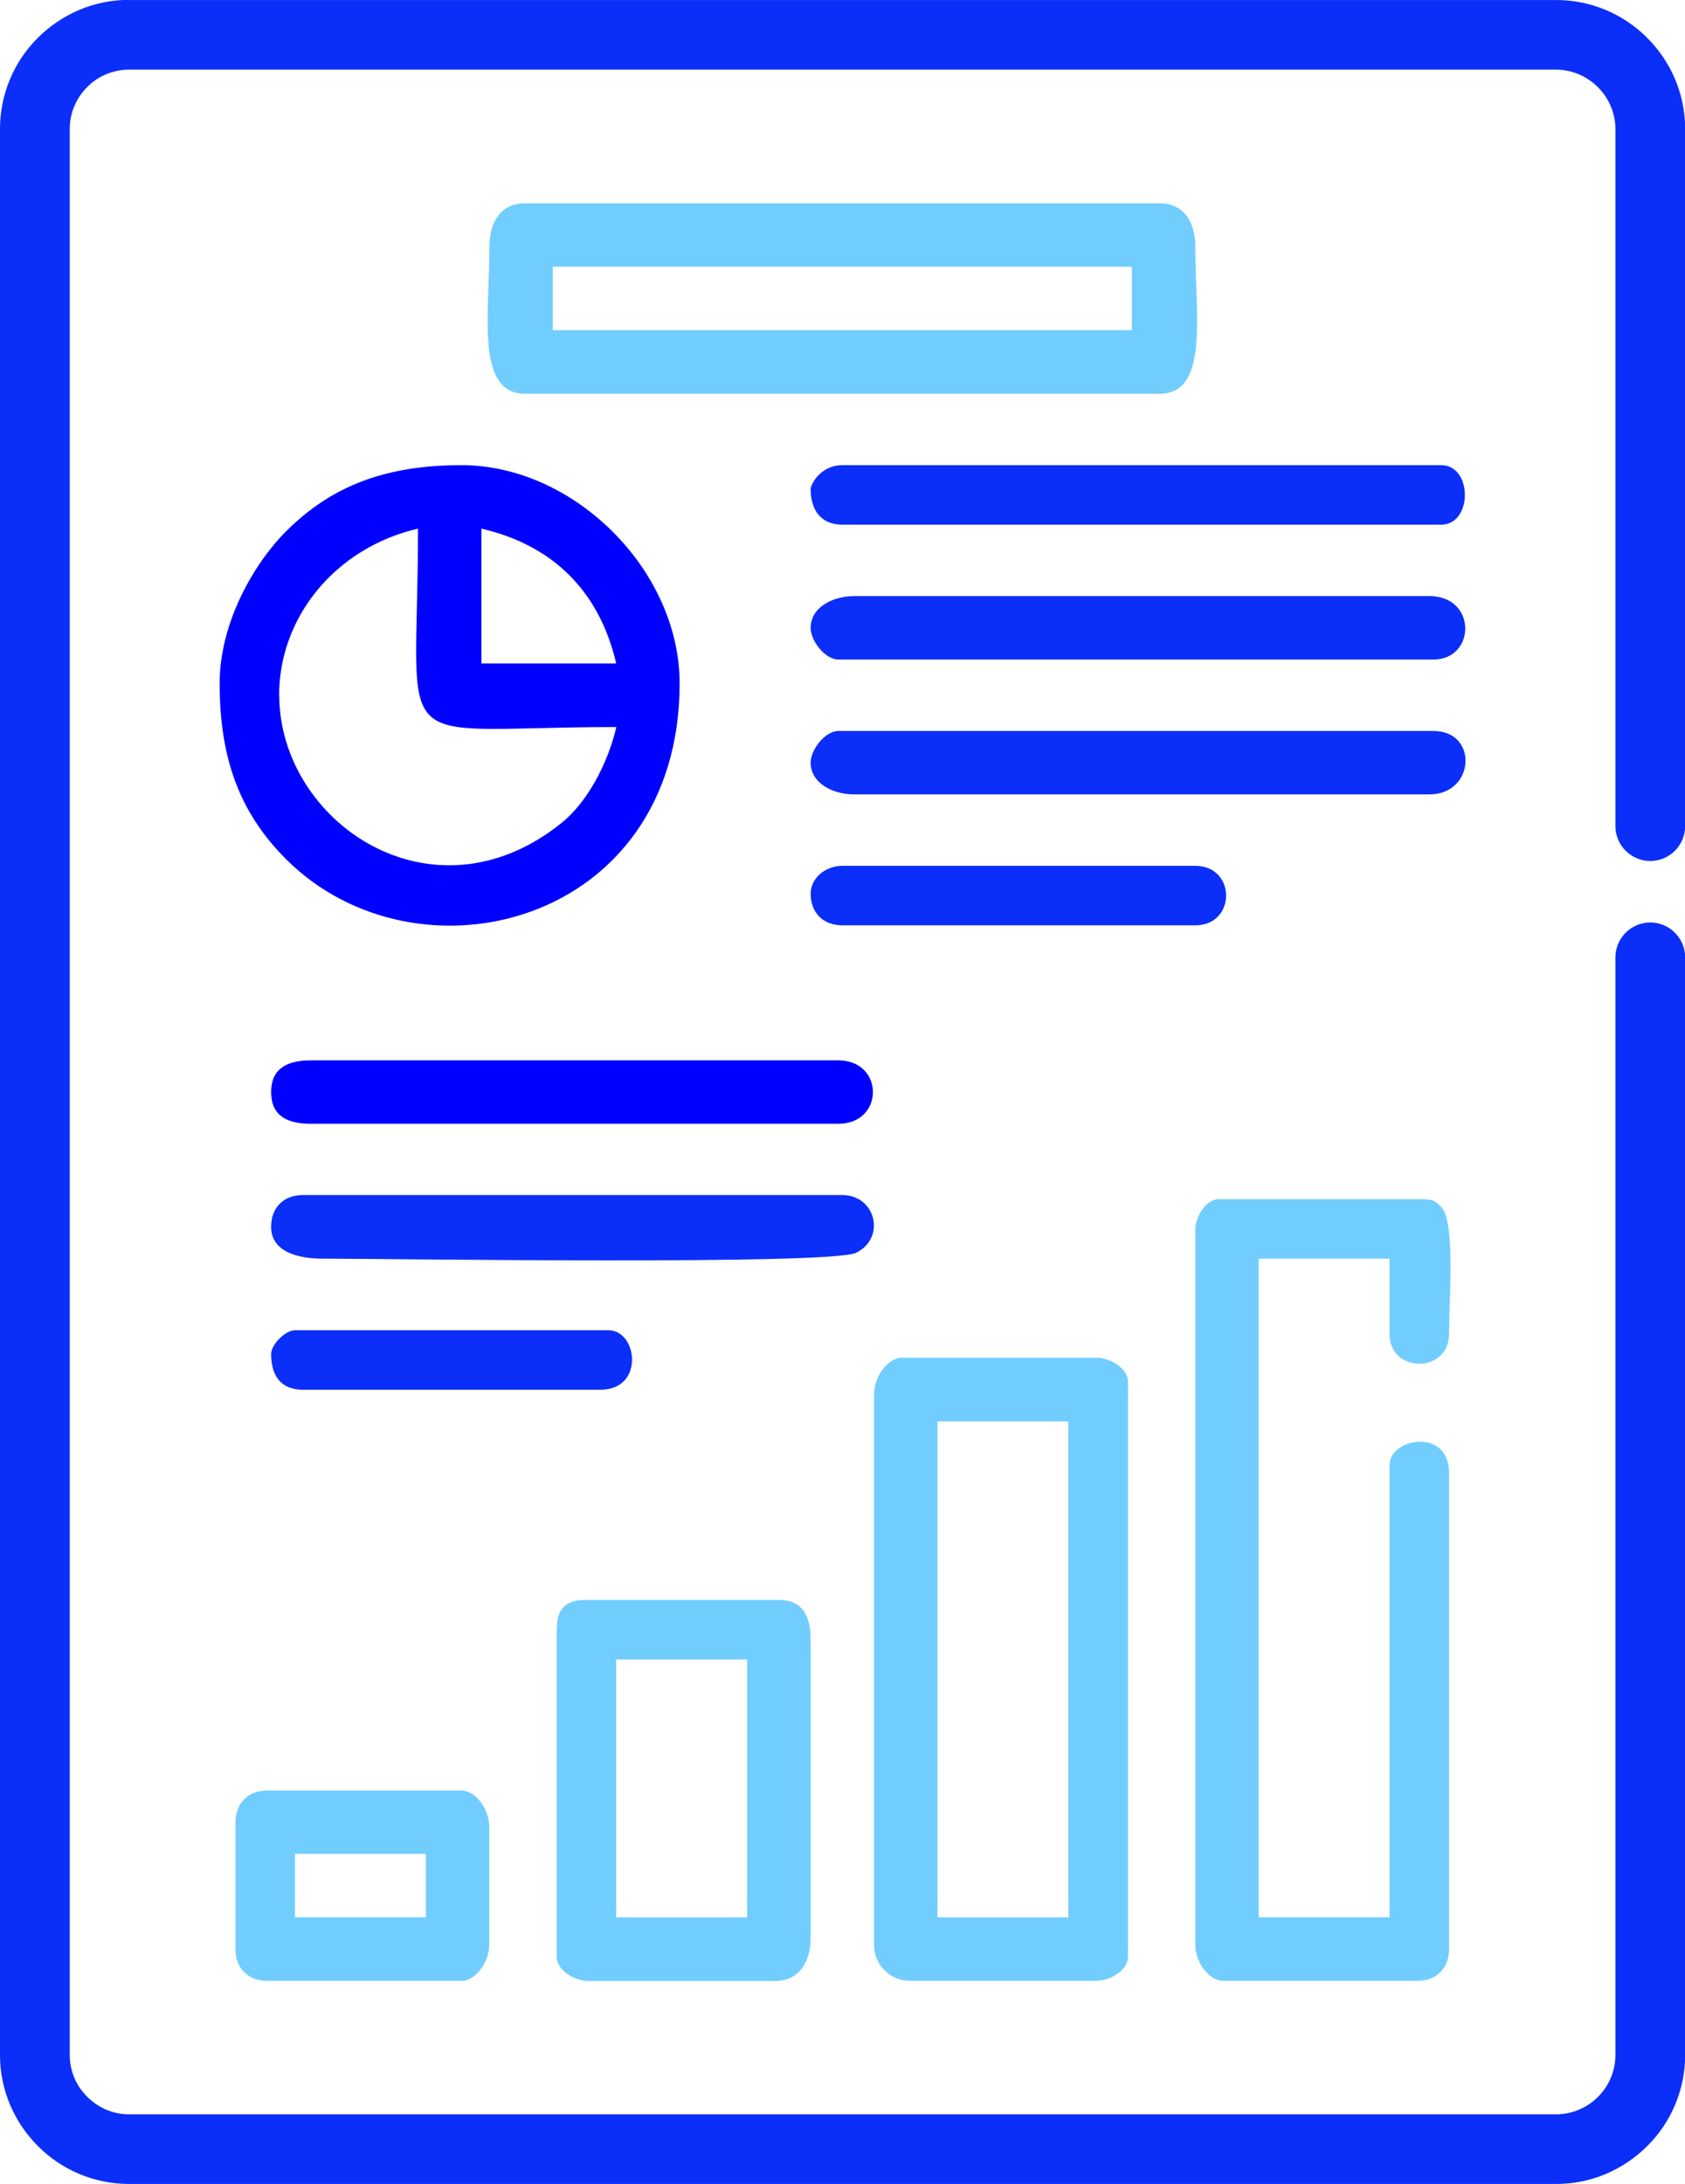 <?xml version="1.0" encoding="UTF-8"?>
<!DOCTYPE svg PUBLIC "-//W3C//DTD SVG 1.1//EN" "http://www.w3.org/Graphics/SVG/1.1/DTD/svg11.dtd">
<!-- Creator: CorelDRAW 2020 (64 Bit) -->
<svg xmlns="http://www.w3.org/2000/svg" xml:space="preserve" width="14.252mm" height="18.466mm" version="1.1" style="shape-rendering:geometricPrecision; text-rendering:geometricPrecision; image-rendering:optimizeQuality; fill-rule:evenodd; clip-rule:evenodd"
viewBox="0 0 111.62 144.62"
 xmlns:xlink="http://www.w3.org/1999/xlink"
 xmlns:xodm="http://www.corel.com/coreldraw/odm/2003">
 <defs>
  <style type="text/css">
   <![CDATA[
    .fil1 {fill:blue}
    .fil2 {fill:#0C2EF9}
    .fil0 {fill:#71CDFE}
    .fil3 {fill:#0C2EF9;fill-rule:nonzero}
   ]]>
  </style>
 </defs>
 <g id="Camada_x0020_1">
  <g id="_2987121425856">
   <path class="fil0" d="M79.18 81.51l0 47.29c0,1.08 0.88,2.36 1.84,2.36l12.87 0c1.27,0 2.1,-0.83 2.1,-2.1l0 -31.53c0,-3.02 -3.94,-2.31 -3.94,-0.53l0 29.95 -8.67 0 0 -43.61 8.67 0 0 4.99c0,2.64 3.94,2.61 3.94,0 0,-2.52 0.43,-7.41 -0.52,-8.41 -0.36,-0.39 -0.57,-0.52 -1.32,-0.52l-13.4 0c-0.85,0 -1.58,1.14 -1.58,2.1z"/>
   <path class="fil1" d="M18.49 46.04c0,-5.17 3.71,-9.76 9.2,-11.04 0,15.46 -2.32,13.14 13.14,13.14 -0.57,2.44 -1.94,4.99 -3.63,6.35 -8.59,6.9 -18.7,-0.09 -18.7,-8.45zm13.4 -11.04c4.77,1.11 7.82,4.17 8.93,8.93l-8.93 0 0 -8.93zm-17.34 10.25c0,4.93 1.31,8.55 4.39,11.63 8.69,8.7 26.08,4.38 26.08,-11.63 0,-7.48 -6.97,-14.45 -14.45,-14.45 -4.93,0 -8.55,1.31 -11.63,4.39 -2.08,2.08 -4.39,6 -4.39,10.06z"/>
   <path class="fil0" d="M36.62 17.66l38.36 0 0 4.2 -38.36 0 0 -4.2zm-4.2 -1.31c0,4.47 -0.92,9.72 2.36,9.72l42.04 0c3.29,0 2.36,-5.26 2.36,-9.72 0,-1.64 -0.75,-2.89 -2.36,-2.89l-42.04 0c-1.61,0 -2.36,1.25 -2.36,2.89z"/>
   <path class="fil0" d="M62.1 94.12l8.67 0 0 32.84 -8.67 0 0 -32.84zm-4.2 -1.84l0 36.52c0,1.3 1.07,2.36 2.37,2.36l12.35 0c0.96,0 2.1,-0.73 2.1,-1.58l0 -38.1c0,-0.85 -1.14,-1.58 -2.1,-1.58l-12.87 0c-0.96,0 -1.84,1.28 -1.84,2.36z"/>
   <path class="fil0" d="M40.82 109.88l8.67 0 0 17.08 -8.67 0 0 -17.08zm-3.94 -2.1l0 21.81c0,0.85 1.14,1.58 2.1,1.58l12.35 0c1.61,0 2.37,-1.25 2.37,-2.89l0 -19.71c0,-1.57 -0.54,-2.63 -2.1,-2.63l-12.87 0c-1.23,0 -1.84,0.61 -1.84,1.84z"/>
   <path class="fil2" d="M53.7 50.5c0,1.33 1.42,2.1 2.89,2.1l38.1 0c3.02,0 3.26,-4.2 0.26,-4.2l-39.41 0c-0.87,0 -1.84,1.22 -1.84,2.1z"/>
   <path class="fil2" d="M53.7 41.57c0,0.88 0.97,2.1 1.84,2.1l39.41 0c2.82,0 2.9,-4.2 -0.26,-4.2l-38.1 0c-1.47,0 -2.89,0.77 -2.89,2.1z"/>
   <path class="fil0" d="M19.54 122.75l8.67 0 0 4.2 -8.67 0 0 -4.2zm-3.94 -2.1l0 8.41c0,1.27 0.83,2.1 2.1,2.1l12.87 0c0.96,0 1.84,-1.28 1.84,-2.36l0 -7.88c0,-1.08 -0.88,-2.36 -1.84,-2.36l-12.87 0c-1.27,0 -2.1,0.83 -2.1,2.1z"/>
   <path class="fil2" d="M53.7 32.38c0,1.39 0.68,2.36 2.1,2.36l39.67 0c2.09,0 2.09,-3.94 0,-3.94l-39.67 0c-1.46,0 -2.1,1.29 -2.1,1.58z"/>
   <path class="fil2" d="M17.96 81.24c0,1.61 1.7,2.1 3.42,2.1 4.24,0 33.69,0.44 35.34,-0.39 1.98,-0.99 1.3,-3.82 -0.93,-3.82l-35.73 0c-1.27,0 -2.1,0.83 -2.1,2.1z"/>
   <path class="fil1" d="M17.96 72.31c0,1.57 1.06,2.1 2.63,2.1l34.94 0c3.06,0 3.06,-4.2 0,-4.2l-34.94 0c-1.57,0 -2.63,0.54 -2.63,2.1z"/>
   <path class="fil2" d="M53.7 59.17c0,1.27 0.83,2.1 2.1,2.1l23.38 0c2.72,0 2.72,-3.94 0,-3.94l-23.38 0c-1.12,0 -2.1,0.81 -2.1,1.84z"/>
   <path class="fil2" d="M17.96 89.65c0,1.41 0.62,2.37 2.1,2.37l19.71 0c2.95,0 2.47,-3.94 0.53,-3.94l-20.76 0c-0.63,0 -1.58,0.94 -1.58,1.58z"/>
   <path class="fil3" d="M8.54 0l94.55 0c1.15,0 2.25,0.23 3.26,0.65 1.04,0.43 1.99,1.07 2.77,1.86 1.55,1.55 2.51,3.68 2.51,6.03l0 15.45 0 17.38 0 13.33c0,1.27 -1.04,2.31 -2.31,2.31l-0 0c-1.27,0 -2.31,-1.04 -2.31,-2.31l0 -13.33 0 -17.38 0 -15.45c0,-0.53 -0.11,-1.03 -0.3,-1.49 -0.2,-0.48 -0.49,-0.91 -0.86,-1.28 -0.36,-0.36 -0.8,-0.66 -1.28,-0.86 -0.46,-0.19 -0.97,-0.3 -1.49,-0.3l-94.55 0c-0.53,0 -1.03,0.11 -1.49,0.3 -0.48,0.2 -0.91,0.49 -1.27,0.86 -0.71,0.71 -1.15,1.69 -1.15,2.77l0 127.54c0,0.53 0.11,1.03 0.3,1.49 0.2,0.48 0.49,0.91 0.86,1.27 0.36,0.36 0.8,0.66 1.27,0.86 0.46,0.19 0.97,0.3 1.49,0.3l94.55 0c0.53,0 1.03,-0.11 1.49,-0.3 0.48,-0.2 0.91,-0.49 1.28,-0.86 0.71,-0.71 1.15,-1.69 1.15,-2.77l0 -0.82 0 -65.72 0 -6.14c0,-1.27 1.04,-2.31 2.31,-2.31l0 0c1.27,0 2.31,1.04 2.31,2.31l0 6.14 0 65.72 0 0.82c0,1.15 -0.23,2.25 -0.65,3.26 -0.43,1.04 -1.07,1.99 -1.86,2.77 -0.79,0.79 -1.73,1.42 -2.77,1.86 -1.01,0.42 -2.11,0.65 -3.26,0.65l-94.55 0c-1.15,0 -2.25,-0.23 -3.26,-0.65 -1.04,-0.43 -1.99,-1.07 -2.77,-1.86 -1.55,-1.55 -2.51,-3.68 -2.51,-6.03l0 -127.54c0,-1.15 0.23,-2.25 0.65,-3.26 0.43,-1.04 1.07,-1.99 1.86,-2.77 0.79,-0.79 1.73,-1.42 2.77,-1.86 1.01,-0.42 2.11,-0.65 3.26,-0.65z"/>
  </g>
 </g>
</svg>
